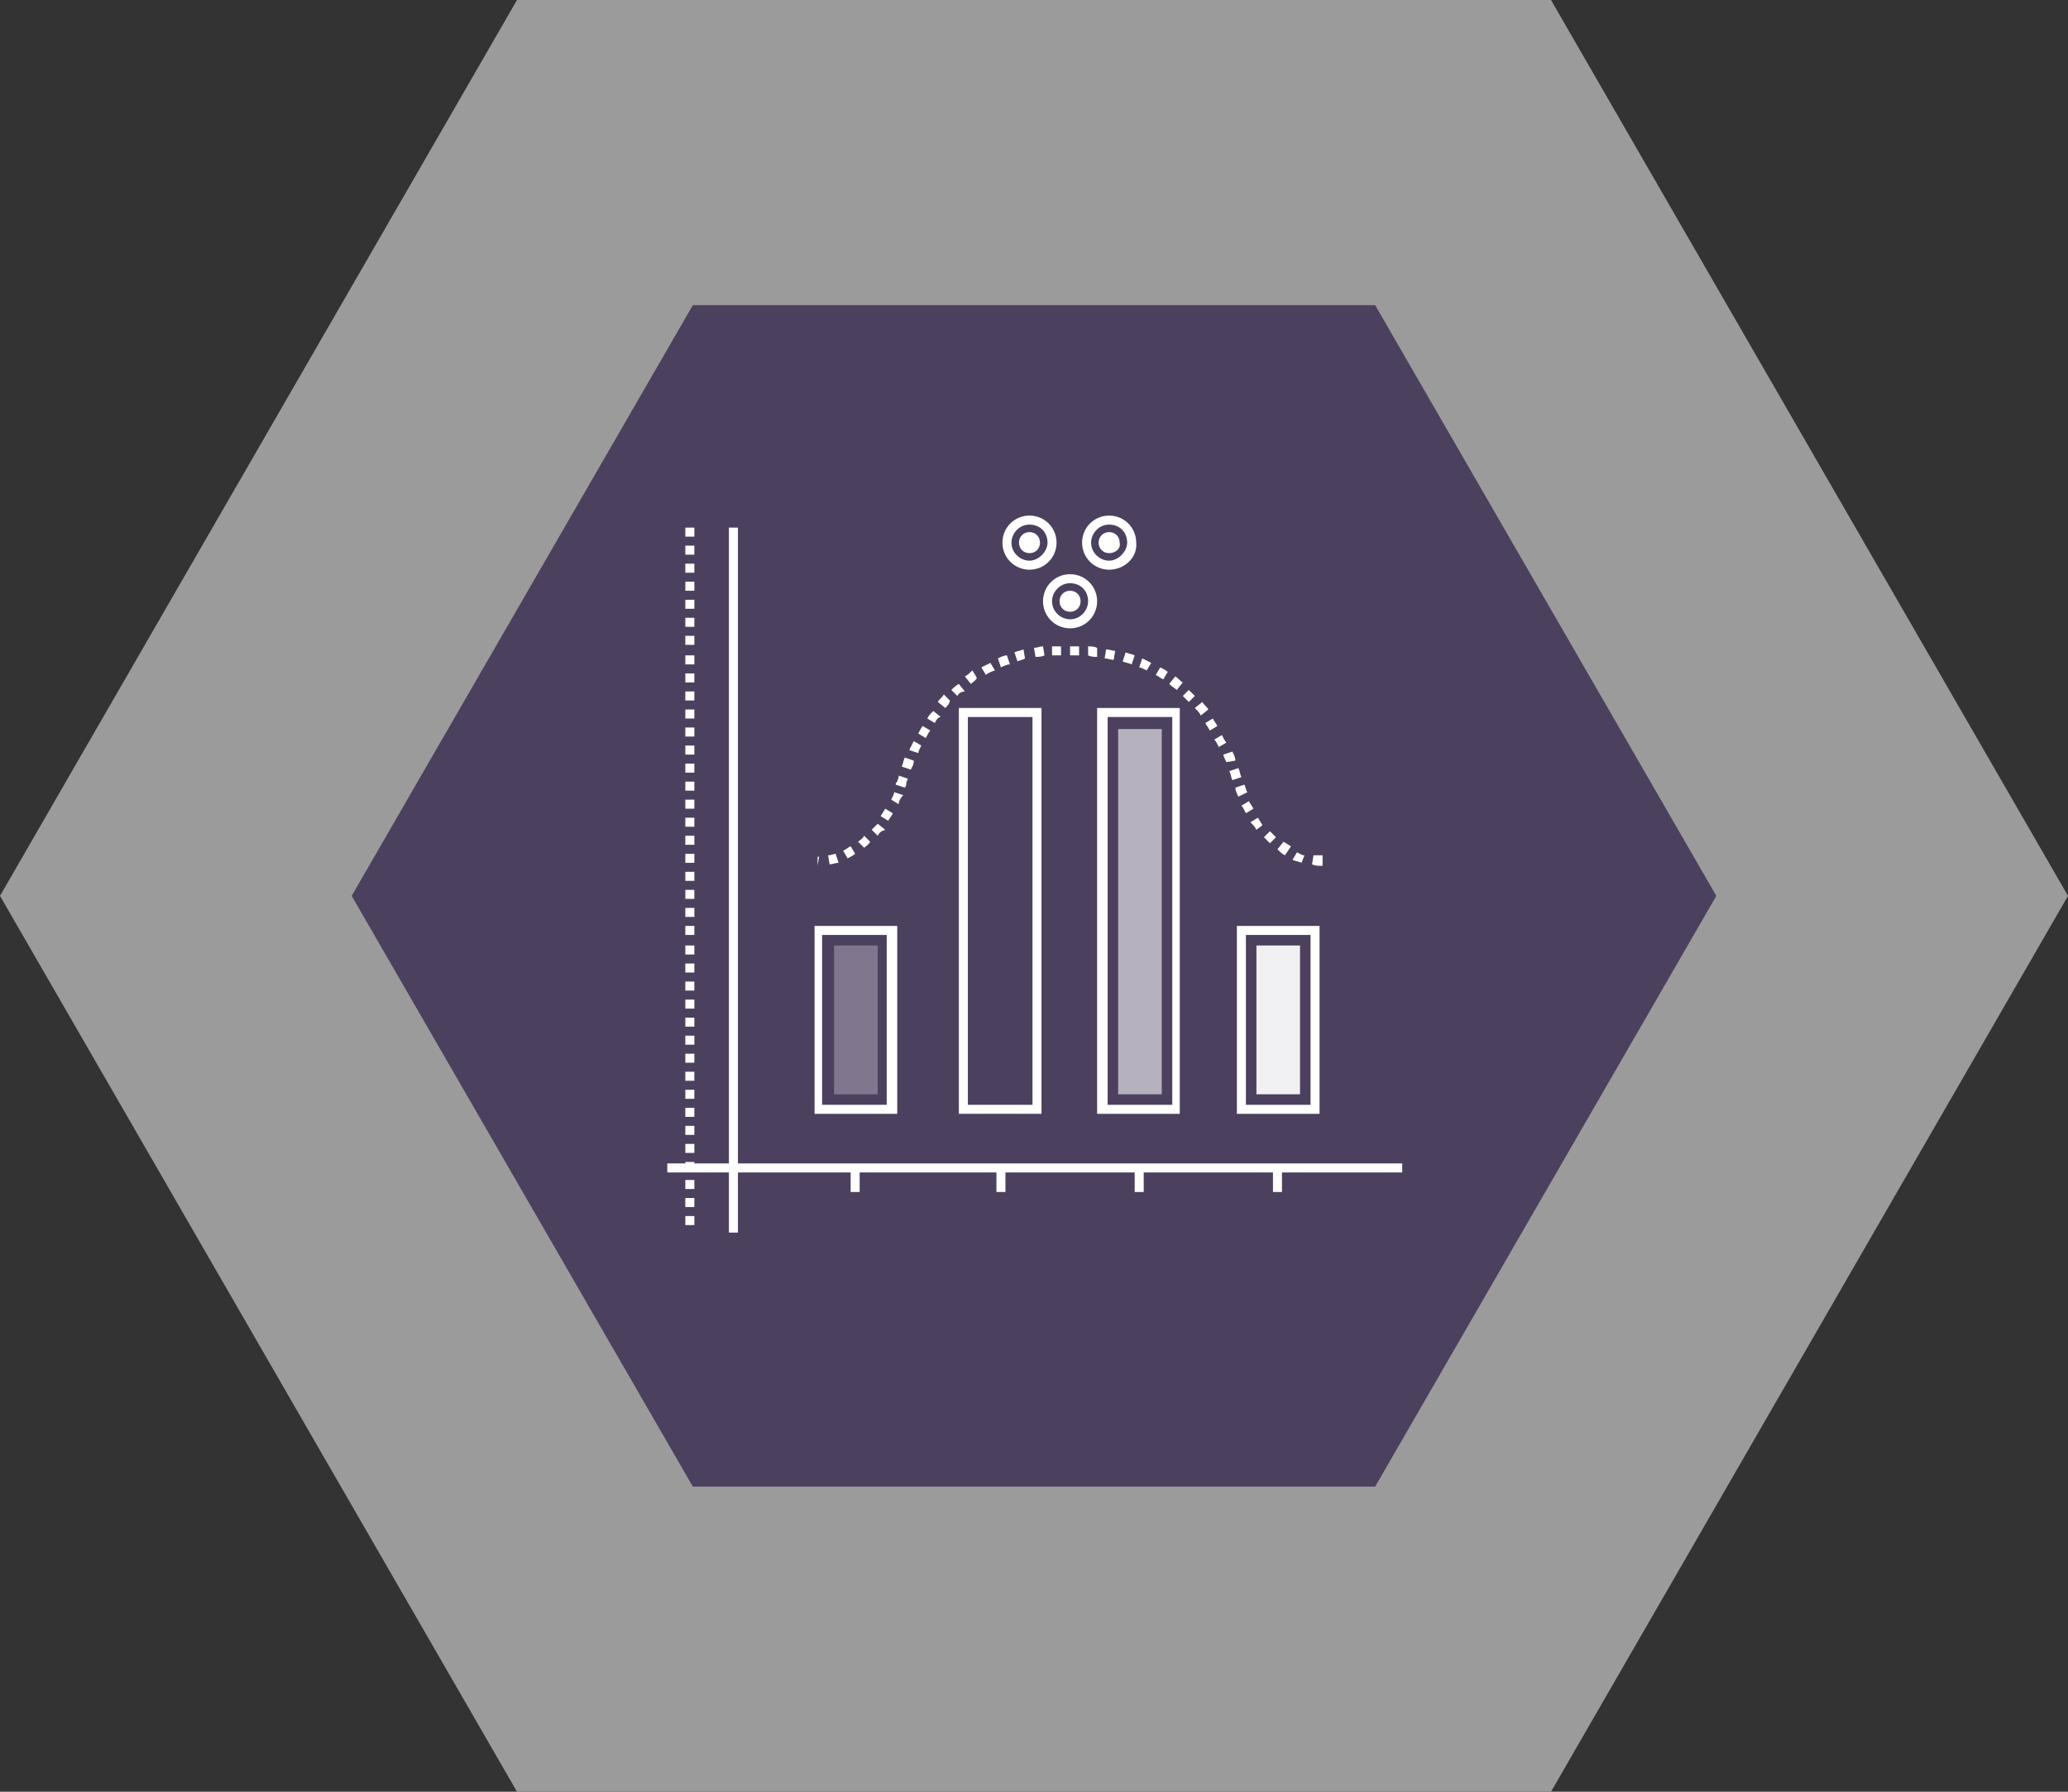 <?xml version="1.0" encoding="utf-8"?>
<!-- Generator: Adobe Illustrator 24.2.1, SVG Export Plug-In . SVG Version: 6.00 Build 0)  -->
<svg version="1.1" id="Capa_1" xmlns="http://www.w3.org/2000/svg" xmlns:xlink="http://www.w3.org/1999/xlink" x="0px" y="0px"
	 viewBox="0 0 137.6 119.2" style="enable-background:new 0 0 137.6 119.2;" xml:space="preserve">
<rect x="0" y="0" width="137.6" height="119.2" fill="#333333" stroke="none"/>
<style type="text/css">
	.st0{fill:#9C9B9B;}
	.st1{fill:#4C405F;}
	.st2{fill:#FFFFFF;}
	.st3{fill:#80778E;}
	.st4{fill:#B6B1BE;}
	.st5{fill:#F1F0F2;}
</style>
<g>
	<polygon class="st0" points="103.2,0 34.4,0 0,59.6 34.4,119.2 103.2,119.2 137.6,59.6 	"/>
	<polygon class="st1" points="91.5,20.3 46.1,20.3 23.4,59.6 46.1,98.9 91.5,98.9 114.2,59.6 	"/>
</g>
<g>
	<g>
		<g>
			<g>
				<rect x="48.5" y="35.1" class="st2" width="0.6" height="46.9"/>
			</g>
		</g>
		<g>
			<g>
				<rect x="44.4" y="77.4" class="st2" width="48.9" height="0.6"/>
			</g>
		</g>
		<g>
			<g>
				<path class="st2" d="M59.7,74.1h-5.5V61.6h5.5V74.1z M54.7,73.5h4.3V62.2h-4.3V73.5z"/>
			</g>
		</g>
		<g>
			<g>
				<rect x="55.5" y="62.9" class="st3" width="2.9" height="9.9"/>
			</g>
		</g>
		<g>
			<g>
				<path class="st2" d="M69.3,74.1h-5.5V47.1h5.5V74.1z M64.4,73.5h4.3V47.7h-4.3V73.5z"/>
			</g>
		</g>
		<g>
			<g>
				<rect x="65.1" y="48.5" class="st1" width="2.9" height="24.3"/>
			</g>
		</g>
		<g>
			<g>
				<path class="st2" d="M78.6,74.1H73V47.1h5.5V74.1z M73.7,73.5H78V47.7h-4.3V73.5z"/>
			</g>
		</g>
		<g>
			<g>
				<rect x="74.4" y="48.5" class="st4" width="2.9" height="24.3"/>
			</g>
		</g>
		<g>
			<g>
				<path class="st2" d="M87.8,74.1h-5.5V61.6h5.5V74.1z M82.9,73.5h4.3V62.2h-4.3V73.5z"/>
			</g>
		</g>
		<g>
			<g>
				<rect x="83.6" y="62.9" class="st5" width="2.9" height="9.9"/>
			</g>
		</g>
		<g>
			<g>
				<rect x="56.6" y="77.7" class="st2" width="0.6" height="1.6"/>
			</g>
		</g>
		<g>
			<g>
				<rect x="66.3" y="77.7" class="st2" width="0.6" height="1.6"/>
			</g>
		</g>
		<g>
			<g>
				<rect x="75.5" y="77.7" class="st2" width="0.6" height="1.6"/>
			</g>
		</g>
		<g>
			<g>
				<rect x="84.7" y="77.7" class="st2" width="0.6" height="1.6"/>
			</g>
		</g>
		<g>
			<g>
				<path class="st2" d="M46.2,81.5h-0.6v-0.6h0.6V81.5z M46.2,80.3h-0.6v-0.6h0.6V80.3z M46.2,79.1h-0.6v-0.6h0.6V79.1z M46.2,77.9
					h-0.6v-0.6h0.6V77.9z M46.2,76.7h-0.6v-0.6h0.6V76.7z M46.2,75.5h-0.6v-0.6h0.6V75.5z M46.2,74.3h-0.6v-0.6h0.6V74.3z
					 M46.2,73.1h-0.6v-0.6h0.6V73.1z M46.2,71.9h-0.6v-0.6h0.6V71.9z M46.2,70.7h-0.6v-0.6h0.6V70.7z M46.2,69.5h-0.6v-0.6h0.6V69.5
					z M46.2,68.3h-0.6v-0.6h0.6V68.3z M46.2,67.1h-0.6v-0.6h0.6V67.1z M46.2,65.9h-0.6v-0.6h0.6V65.9z M46.2,64.7h-0.6v-0.6h0.6
					V64.7z M46.2,63.5h-0.6v-0.6h0.6V63.5z M46.2,62.2h-0.6v-0.6h0.6V62.2z M46.2,61h-0.6v-0.6h0.6V61z M46.2,59.8h-0.6v-0.6h0.6
					V59.8z M46.2,58.6h-0.6V58h0.6V58.6z M46.2,57.4h-0.6v-0.6h0.6V57.4z M46.2,56.2h-0.6v-0.6h0.6V56.2z M46.2,55h-0.6v-0.6h0.6V55
					z M46.2,53.8h-0.6v-0.6h0.6V53.8z M46.2,52.6h-0.6V52h0.6V52.6z M46.2,51.4h-0.6v-0.6h0.6V51.4z M46.2,50.2h-0.6v-0.6h0.6V50.2z
					 M46.2,49h-0.6v-0.6h0.6V49z M46.2,47.8h-0.6v-0.6h0.6V47.8z M46.2,46.6h-0.6V46h0.6V46.6z M46.2,45.4h-0.6v-0.6h0.6V45.4z
					 M46.2,44.2h-0.6v-0.6h0.6V44.2z M46.2,42.9h-0.6v-0.6h0.6V42.9z M46.2,41.7h-0.6v-0.6h0.6V41.7z M46.2,40.5h-0.6v-0.6h0.6V40.5
					z M46.2,39.3h-0.6v-0.6h0.6V39.3z M46.2,38.1h-0.6v-0.6h0.6V38.1z M46.2,36.9h-0.6v-0.6h0.6V36.9z M46.2,35.7h-0.6v-0.6h0.6
					V35.7z"/>
			</g>
		</g>
	</g>
	<g>
		<g>
			<path class="st2" d="M87.9,57.6c-0.2,0-0.4,0-0.6-0.1l0.1-0.6c0.2,0,0.4,0,0.6,0V57.6z M54.4,57.6l0-0.6l0.1,0L54.4,57.6
				L54.4,57.6z M55.2,57.5l-0.1-0.6c0.2,0,0.4-0.1,0.5-0.1l0.2,0.6C55.6,57.4,55.4,57.5,55.2,57.5z M86.6,57.4
				c-0.2-0.1-0.4-0.1-0.6-0.2l0.3-0.5c0.2,0.1,0.3,0.2,0.5,0.2L86.6,57.4z M56.4,57.1l-0.3-0.5c0.2-0.1,0.3-0.2,0.5-0.3l0.3,0.5
				C56.8,56.9,56.6,57,56.4,57.1z M85.5,56.9c-0.2-0.1-0.3-0.2-0.5-0.4l0.4-0.5c0.2,0.1,0.3,0.2,0.5,0.3L85.5,56.9z M57.5,56.4
				L57.1,56c0.1-0.1,0.3-0.2,0.4-0.4l0.4,0.4C57.8,56.2,57.6,56.3,57.5,56.4z M84.5,56.1c-0.1-0.1-0.3-0.3-0.4-0.4l0.4-0.4
				c0.1,0.1,0.3,0.3,0.4,0.4L84.5,56.1z M58.4,55.6l-0.4-0.4c0.1-0.1,0.3-0.3,0.4-0.4l0.5,0.4C58.6,55.3,58.5,55.4,58.4,55.6z
				 M83.6,55.2c-0.1-0.2-0.2-0.3-0.4-0.5l0.5-0.3c0.1,0.2,0.2,0.3,0.3,0.5L83.6,55.2z M59.1,54.6l-0.5-0.3c0.1-0.2,0.2-0.3,0.3-0.5
				l0.5,0.3C59.4,54.2,59.2,54.4,59.1,54.6z M82.9,54.1c-0.1-0.2-0.2-0.4-0.3-0.5l0.5-0.3c0.1,0.2,0.2,0.3,0.3,0.5L82.9,54.1z
				 M59.8,53.5l-0.5-0.3c0.1-0.2,0.2-0.4,0.2-0.5l0.6,0.2C59.9,53.1,59.8,53.3,59.8,53.5z M82.4,53c-0.1-0.2-0.2-0.4-0.2-0.6
				l0.6-0.2c0.1,0.2,0.1,0.4,0.2,0.5L82.4,53z M60.2,52.4l-0.6-0.2c0-0.1,0-0.1,0.1-0.2c0-0.1,0.1-0.2,0.1-0.4l0.6,0.2
				c0,0.1-0.1,0.2-0.1,0.3C60.3,52.2,60.3,52.3,60.2,52.4z M82,51.9c-0.1-0.2-0.1-0.4-0.2-0.6l0.6-0.2c0.1,0.2,0.1,0.4,0.2,0.6
				L82,51.9z M60.6,51.2L60,51c0.1-0.2,0.1-0.4,0.2-0.6l0.6,0.2C60.8,50.9,60.7,51,60.6,51.2z M81.6,50.7c-0.1-0.2-0.2-0.4-0.2-0.5
				l0.6-0.2c0.1,0.2,0.2,0.4,0.2,0.6L81.6,50.7z M61.1,50.1l-0.6-0.2c0.1-0.2,0.2-0.4,0.3-0.6l0.5,0.3C61.2,49.8,61.1,50,61.1,50.1z
				 M81.1,49.7c-0.1-0.2-0.2-0.4-0.3-0.5l0.5-0.3c0.1,0.2,0.2,0.4,0.3,0.5L81.1,49.7z M61.6,49.1l-0.5-0.3c0.1-0.2,0.2-0.4,0.3-0.5
				l0.5,0.3C61.8,48.7,61.7,48.9,61.6,49.1z M80.5,48.6c-0.1-0.2-0.2-0.3-0.3-0.5l0.5-0.3c0.1,0.2,0.2,0.3,0.3,0.5L80.5,48.6z
				 M62.2,48.1l-0.5-0.3c0.1-0.2,0.2-0.3,0.4-0.5l0.5,0.4C62.4,47.7,62.3,47.9,62.2,48.1z M79.9,47.6c-0.1-0.2-0.2-0.3-0.4-0.5
				l0.5-0.4c0.1,0.2,0.3,0.3,0.4,0.5L79.9,47.6z M62.9,47.1l-0.5-0.4c0.1-0.2,0.3-0.3,0.4-0.5l0.4,0.4C63.2,46.8,63,47,62.9,47.1z
				 M79.1,46.7c-0.1-0.1-0.3-0.3-0.4-0.4l0.4-0.4c0.1,0.1,0.3,0.3,0.4,0.4L79.1,46.7z M63.7,46.3l-0.4-0.4c0.1-0.1,0.3-0.3,0.5-0.4
				l0.4,0.5C64,46,63.8,46.1,63.7,46.3z M78.3,45.9c-0.1-0.1-0.3-0.2-0.5-0.4l0.4-0.5c0.2,0.1,0.3,0.3,0.5,0.4L78.3,45.9z
				 M64.6,45.5L64.2,45c0.2-0.1,0.3-0.2,0.5-0.4l0.3,0.5C64.9,45.3,64.7,45.4,64.6,45.5z M77.4,45.2c-0.2-0.1-0.3-0.2-0.5-0.3
				l0.3-0.5c0.2,0.1,0.4,0.2,0.5,0.3L77.4,45.2z M65.6,44.9l-0.3-0.5c0.2-0.1,0.4-0.2,0.6-0.3l0.3,0.5
				C65.9,44.7,65.7,44.8,65.6,44.9z M76.3,44.6c-0.2-0.1-0.4-0.2-0.5-0.2l0.2-0.6c0.2,0.1,0.4,0.2,0.6,0.3L76.3,44.6z M66.6,44.4
				l-0.2-0.6c0.2-0.1,0.4-0.2,0.6-0.2l0.2,0.6C67,44.2,66.8,44.3,66.6,44.4z M75.3,44.2c-0.2-0.1-0.4-0.1-0.6-0.2l0.2-0.6
				c0.2,0.1,0.4,0.1,0.6,0.2L75.3,44.2z M67.7,44l-0.2-0.6c0.2-0.1,0.4-0.1,0.6-0.2l0.1,0.6C68.1,43.9,67.9,43.9,67.7,44z
				 M74.1,43.9c-0.2,0-0.4-0.1-0.6-0.1l0.1-0.6c0.2,0,0.4,0.1,0.6,0.1L74.1,43.9z M68.9,43.7l-0.1-0.6c0.2,0,0.4-0.1,0.6-0.1
				l0.1,0.6C69.3,43.7,69.1,43.7,68.9,43.7z M73,43.7c-0.2,0-0.4,0-0.6-0.1l0-0.6c0.2,0,0.4,0,0.6,0.1L73,43.7z M70,43.6l0-0.6
				c0.2,0,0.4,0,0.6,0l0,0.6C70.4,43.6,70.2,43.6,70,43.6z M71.8,43.6c-0.2,0-0.4,0-0.6,0l0-0.6c0.2,0,0.4,0,0.6,0L71.8,43.6z"/>
		</g>
	</g>
	<g>
		<g>
			<path class="st2" d="M71.2,41.8c-1,0-1.8-0.8-1.8-1.8c0-1,0.8-1.8,1.8-1.8c1,0,1.8,0.8,1.8,1.8C73,41,72.2,41.8,71.2,41.8z
				 M71.2,38.8c-0.7,0-1.2,0.6-1.2,1.2c0,0.7,0.6,1.2,1.2,1.2c0.7,0,1.2-0.6,1.2-1.2C72.4,39.3,71.9,38.8,71.2,38.8z"/>
		</g>
	</g>
	<g>
		<g>
			<path class="st2" d="M71.2,40.7c-0.4,0-0.7-0.3-0.7-0.7c0-0.4,0.3-0.7,0.7-0.7c0.4,0,0.7,0.3,0.7,0.7
				C71.9,40.4,71.6,40.7,71.2,40.7z"/>
		</g>
	</g>
	<g>
		<g>
			<path class="st2" d="M68.5,37.9c-1,0-1.8-0.8-1.8-1.8c0-1,0.8-1.8,1.8-1.8s1.8,0.8,1.8,1.8C70.3,37.1,69.5,37.9,68.5,37.9z
				 M68.5,34.9c-0.7,0-1.2,0.6-1.2,1.2c0,0.7,0.6,1.2,1.2,1.2s1.2-0.6,1.2-1.2C69.7,35.4,69.2,34.9,68.5,34.9z"/>
		</g>
	</g>
	<g>
		<g>
			<path class="st2" d="M68.5,36.8c-0.4,0-0.7-0.3-0.7-0.7c0-0.4,0.3-0.7,0.7-0.7c0.4,0,0.7,0.3,0.7,0.7
				C69.2,36.5,68.9,36.8,68.5,36.8z"/>
		</g>
	</g>
	<g>
		<g>
			<path class="st2" d="M73.8,37.9c-1,0-1.8-0.8-1.8-1.8c0-1,0.8-1.8,1.8-1.8s1.8,0.8,1.8,1.8C75.7,37.1,74.8,37.9,73.8,37.9z
				 M73.8,34.9c-0.7,0-1.2,0.6-1.2,1.2c0,0.7,0.6,1.2,1.2,1.2s1.2-0.6,1.2-1.2C75,35.4,74.5,34.9,73.8,34.9z"/>
		</g>
	</g>
	<g>
		<g>
			<path class="st2" d="M73.8,36.8c-0.4,0-0.7-0.3-0.7-0.7c0-0.4,0.3-0.7,0.7-0.7c0.4,0,0.7,0.3,0.7,0.7
				C74.6,36.5,74.2,36.8,73.8,36.8z"/>
		</g>
	</g>
</g>
</svg>
